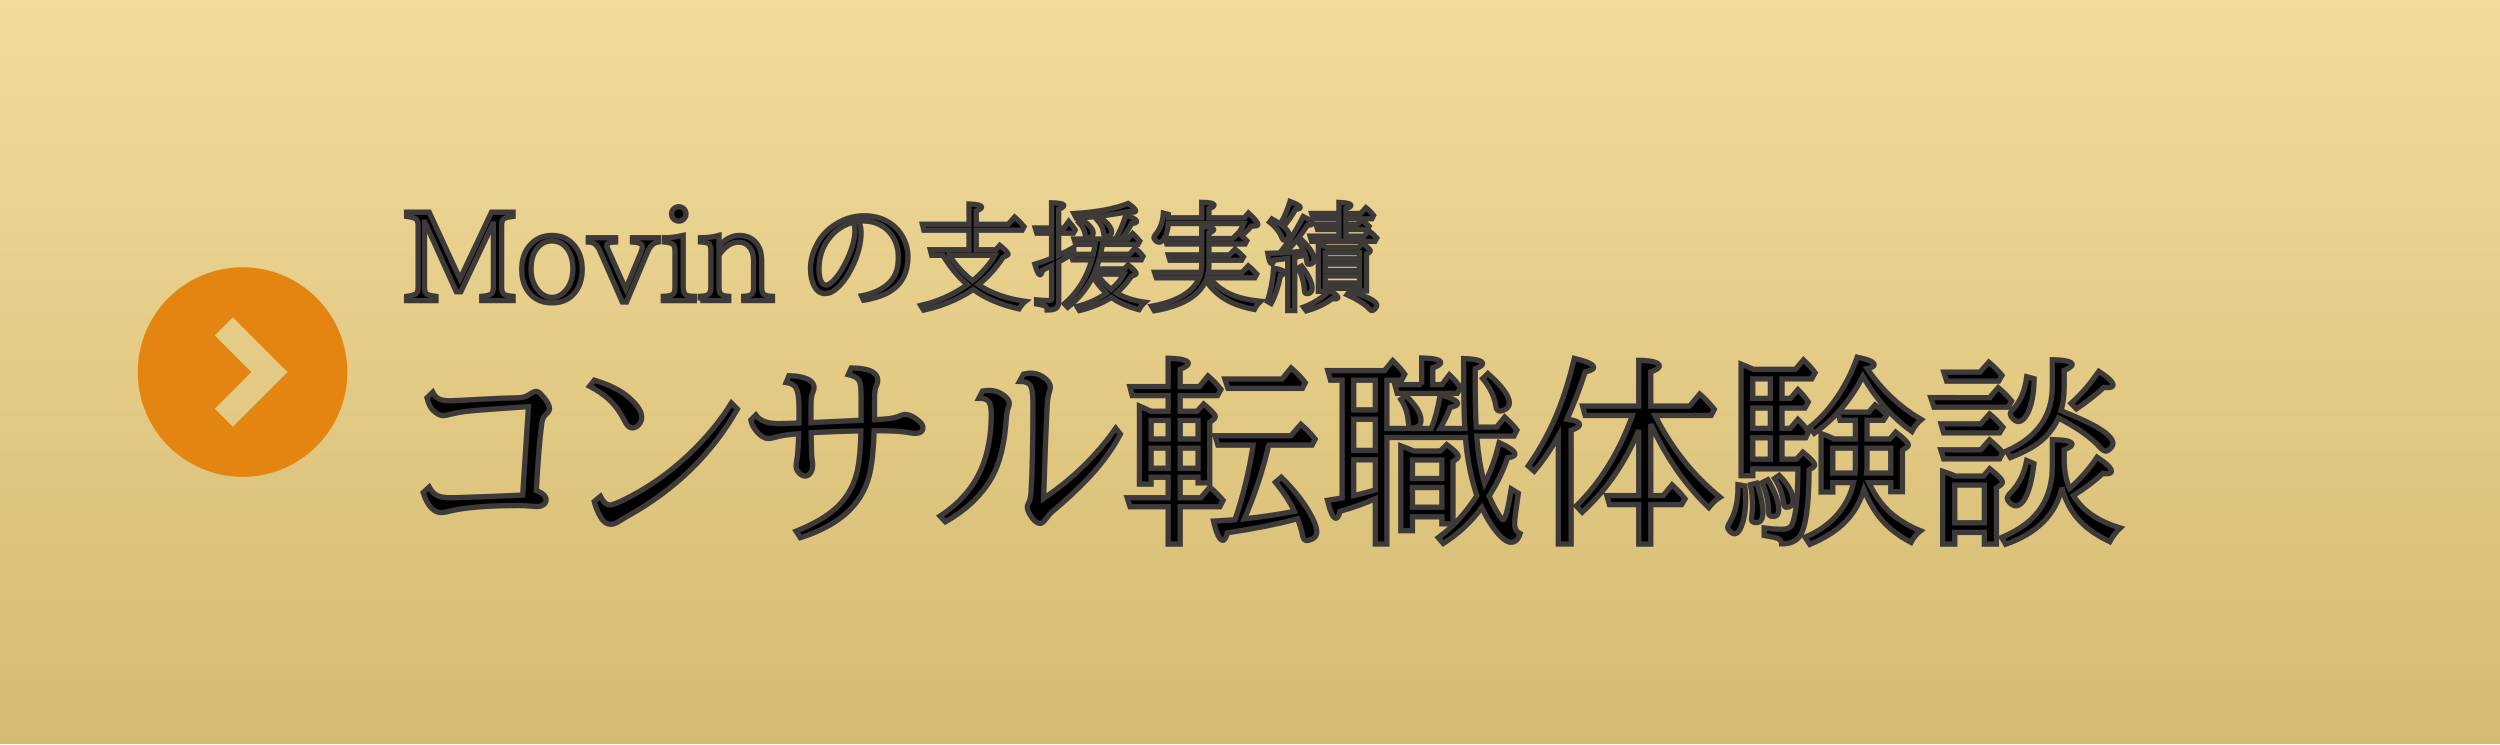 <?xml version="1.0" encoding="utf-8"?>
<!-- Generator: Adobe Illustrator 14.0.0, SVG Export Plug-In  -->
<!DOCTYPE svg PUBLIC "-//W3C//DTD SVG 1.1//EN" "http://www.w3.org/Graphics/SVG/1.1/DTD/svg11.dtd">
<svg version="1.1"
	 xmlns="http://www.w3.org/2000/svg" xmlns:xlink="http://www.w3.org/1999/xlink" xmlns:a="http://ns.adobe.com/AdobeSVGViewerExtensions/3.0/"
	 x="0px" y="0px" width="235px" height="70px" viewBox="0 0 235 70" enable-background="new 0 0 235 70" xml:space="preserve">
<defs>
</defs>
<linearGradient id="SVGID_1_" gradientUnits="userSpaceOnUse" x1="-25.57" y1="-384.93" x2="44.375" y2="-384.93" gradientTransform="matrix(0 1 -1 0 -267.43 25.57)">
	<stop  offset="0" style="stop-color:#F1DC9B"/>
	<stop  offset="1" style="stop-color:#D5BA71"/>
</linearGradient>
<rect fill="url(#SVGID_1_)" width="235" height="69.945"/>
<path stroke="#3E3A39" stroke-width="0.5" d="M38.219,19.946h2.125l2.894,6.273l2.964-6.273h2.028v0.395
	c-0.466,0.058-0.76,0.134-0.881,0.23c-0.132,0.1-0.197,0.31-0.197,0.63v5.798c0,0.317,0.075,0.536,0.225,0.657
	c0.113,0.092,0.398,0.16,0.854,0.202v0.396h-2.947v-0.396c0.474-0.042,0.772-0.12,0.897-0.234c0.132-0.121,0.197-0.329,0.197-0.625
	v-5.958h-0.048l-3.012,6.38h-0.427l-2.941-6.524h-0.043v6.103c0,0.317,0.065,0.527,0.197,0.63c0.125,0.1,0.418,0.177,0.881,0.229
	v0.396h-2.766v-0.396c0.459-0.063,0.751-0.144,0.876-0.24c0.139-0.106,0.208-0.313,0.208-0.619v-5.798
	c0-0.313-0.073-0.523-0.219-0.63c-0.125-0.093-0.413-0.17-0.865-0.23V19.946z"/>
<path stroke="#3E3A39" stroke-width="0.5" d="M51.893,22.13c0.954,0,1.698,0.374,2.232,1.121c0.401,0.563,0.603,1.251,0.603,2.066
	c0,0.829-0.197,1.52-0.593,2.071c-0.52,0.723-1.271,1.084-2.253,1.084c-0.844,0-1.523-0.275-2.039-0.827
	c-0.534-0.573-0.801-1.35-0.801-2.328c0-0.918,0.249-1.668,0.747-2.248C50.323,22.443,51.024,22.13,51.893,22.13z M51.871,22.653
	c-0.483,0-0.898,0.178-1.244,0.534c-0.473,0.48-0.71,1.182-0.71,2.104c0,0.743,0.198,1.375,0.593,1.896
	c0.385,0.509,0.844,0.763,1.378,0.763c0.487,0,0.92-0.222,1.297-0.667c0.445-0.53,0.668-1.196,0.668-1.997
	c0-0.74-0.162-1.349-0.486-1.826C53,22.922,52.501,22.653,51.871,22.653z"/>
<path stroke="#3E3A39" stroke-width="0.5" d="M55.299,22.349h2.568v0.396c-0.556,0.021-0.833,0.119-0.833,0.293
	c0,0.097,0.037,0.229,0.112,0.396l1.671,3.737l1.446-3.486c0.079-0.192,0.118-0.365,0.118-0.518c0-0.235-0.31-0.376-0.93-0.422
	v-0.396h2.451v0.396c-0.271,0.039-0.486,0.146-0.646,0.32c-0.149,0.16-0.288,0.392-0.416,0.694l-1.943,4.629h-0.406l-2.108-4.816
	c-0.125-0.281-0.278-0.491-0.459-0.63c-0.15-0.117-0.358-0.184-0.625-0.197V22.349z"/>
<path stroke="#3E3A39" stroke-width="0.5" d="M62.353,28.254v-0.396c0.491-0.018,0.799-0.092,0.923-0.224
	c0.114-0.117,0.171-0.335,0.171-0.651v-3.466c0-0.291-0.076-0.485-0.229-0.581c-0.146-0.093-0.398-0.157-0.758-0.192v-0.396
	c0.534,0,1.121-0.073,1.762-0.219v4.854c0,0.342,0.067,0.574,0.203,0.699c0.124,0.11,0.405,0.169,0.844,0.176v0.396H62.353z
	 M63.805,19.429c0.124,0,0.245,0.035,0.362,0.106c0.21,0.135,0.315,0.325,0.315,0.571c0,0.178-0.063,0.333-0.187,0.465
	c-0.132,0.142-0.296,0.213-0.491,0.213c-0.114,0-0.221-0.026-0.32-0.08c-0.239-0.132-0.358-0.331-0.358-0.598
	c0-0.206,0.078-0.377,0.235-0.513C63.489,19.483,63.637,19.429,63.805,19.429z"/>
<path stroke="#3E3A39" stroke-width="0.5" d="M65.817,28.254v-0.396c0.409-0.018,0.678-0.087,0.806-0.208
	c0.132-0.121,0.198-0.344,0.198-0.667v-3.466c0-0.316-0.069-0.524-0.208-0.624c-0.104-0.071-0.358-0.121-0.764-0.149v-0.396
	c0.633,0,1.212-0.073,1.735-0.219v1.041c0.234-0.327,0.539-0.589,0.912-0.785c0.331-0.171,0.664-0.256,0.999-0.256
	c0.68,0,1.219,0.245,1.617,0.736c0.324,0.402,0.486,0.96,0.486,1.672v2.445c0,0.342,0.067,0.569,0.203,0.684
	c0.124,0.106,0.395,0.171,0.812,0.191v0.396h-2.707v-0.396c0.37-0.021,0.621-0.091,0.753-0.208c0.117-0.103,0.176-0.325,0.176-0.667
	v-2.478c0-0.53-0.132-0.956-0.395-1.276c-0.253-0.31-0.591-0.464-1.015-0.464c-0.669,0-1.283,0.407-1.842,1.223v2.995
	c0,0.334,0.062,0.557,0.187,0.667c0.124,0.114,0.368,0.184,0.731,0.208v0.396H65.817z"/>
<path stroke="#3E3A39" stroke-width="0.5" d="M80.985,27.806c1.019-0.196,1.823-0.547,2.414-1.052
	c0.483-0.413,0.793-0.913,0.929-1.501c0.075-0.316,0.112-0.68,0.112-1.089c0-0.762-0.201-1.443-0.604-2.045
	c-0.267-0.396-0.616-0.71-1.047-0.945c-0.483-0.267-1.026-0.4-1.628-0.4c-0.153,0-0.296,0.011-0.427,0.032
	c0.139,0.338,0.208,0.694,0.208,1.068c0,1.003-0.272,2.064-0.817,3.182c-0.487,1.008-1.043,1.744-1.666,2.211
	c-0.291,0.221-0.596,0.331-0.912,0.331c-0.441,0-0.785-0.248-1.031-0.742c-0.221-0.441-0.331-0.982-0.331-1.624
	c0-0.758,0.205-1.521,0.614-2.29c0.342-0.645,0.796-1.178,1.361-1.602c0.943-0.705,1.965-1.058,3.065-1.058
	c1.074,0,1.983,0.299,2.728,0.897c0.328,0.26,0.604,0.576,0.828,0.95c0.377,0.619,0.565,1.288,0.565,2.008
	c0,1.409-0.505,2.461-1.516,3.155c-0.638,0.438-1.521,0.747-2.648,0.929L80.985,27.806z M80.244,20.886
	c-0.837,0.21-1.536,0.632-2.099,1.266c-0.772,0.868-1.159,1.911-1.159,3.129c0,0.491,0.063,0.868,0.188,1.132
	c0.124,0.256,0.283,0.384,0.475,0.384c0.229,0,0.523-0.208,0.887-0.624c0.381-0.438,0.747-1.036,1.1-1.794
	c0.484-1.054,0.727-1.958,0.727-2.713C80.361,21.405,80.322,21.146,80.244,20.886z"/>
<path stroke="#3E3A39" stroke-width="0.5" d="M88.643,23.999H87.58l-0.134-0.523h3.642v-1.837h-4.245l-0.139-0.556h4.384v-1.911
	c0.783,0.028,1.175,0.13,1.175,0.305c0,0.106-0.166,0.224-0.497,0.353v1.254h3.006l0.604-0.688c0.31,0.267,0.605,0.569,0.887,0.908
	l-0.177,0.336h-4.319v1.837h1.837l0.374-0.417c0.516,0.417,0.773,0.694,0.773,0.833c0,0.058-0.04,0.104-0.122,0.139l-0.348,0.166
	c-0.641,0.989-1.414,1.846-2.322,2.568c1.218,0.801,2.688,1.322,4.41,1.564c-0.167,0.128-0.363,0.364-0.587,0.71
	c-1.759-0.399-3.193-1.011-4.304-1.837c-0.477,0.335-1.048,0.656-1.714,0.967c-0.943,0.438-1.924,0.765-2.941,0.982l-0.272-0.438
	c1.591-0.363,3.047-1.013,4.367-1.948C90.013,25.971,89.255,25.049,88.643,23.999z M89.229,23.999
	c0.619,0.942,1.351,1.74,2.194,2.392c0.225-0.175,0.47-0.396,0.737-0.662c0.591-0.591,1.05-1.168,1.377-1.729H89.229z"/>
<path stroke="#3E3A39" stroke-width="0.5" d="M102.732,25.984c-0.548,1.118-1.335,2.086-2.36,2.905l-0.31-0.331
	c0.911-0.809,1.605-1.743,2.083-2.804c0.188-0.416,0.351-0.859,0.485-1.329h-1.788l-0.177-0.486
	c-0.331,0.214-0.714,0.443-1.147,0.689v3.748c0,0.359-0.138,0.585-0.411,0.678c-0.189,0.064-0.413,0.097-0.673,0.097
	c-0.007-0.211-0.097-0.35-0.268-0.417c-0.11-0.039-0.352-0.095-0.726-0.165v-0.38c0.409,0.043,0.792,0.064,1.147,0.064
	c0.132,0,0.212-0.034,0.24-0.102c0.015-0.032,0.021-0.078,0.021-0.139v-3.027c-0.253,0.128-0.537,0.266-0.854,0.411
	c-0.064,0.292-0.141,0.438-0.23,0.438c-0.135,0-0.299-0.331-0.491-0.993c0.521-0.156,1.045-0.343,1.575-0.561v-2.359h-1.388
	l-0.145-0.491h1.532V19.06c0.77,0.019,1.153,0.105,1.153,0.262c0,0.097-0.162,0.212-0.485,0.348v1.762h0.502l0.448-0.625
	c0.225,0.257,0.425,0.523,0.604,0.801l-0.177,0.315h-1.377v2.071c0.505-0.234,0.979-0.48,1.42-0.736v0.502
	c-0.071,0.05-0.143,0.098-0.214,0.144h2.04c0.082-0.37,0.141-0.68,0.176-0.929h-1.815l-0.154-0.513h3.908
	c0.392-0.69,0.712-1.445,0.961-2.264c0.669,0.264,1.004,0.47,1.004,0.619c0,0.096-0.16,0.162-0.48,0.197
	c-0.221,0.435-0.527,0.917-0.919,1.447h0.588l0.438-0.518c0.199,0.178,0.422,0.416,0.668,0.715l-0.171,0.315h-3.337
	c-0.047,0.288-0.107,0.598-0.182,0.929h2.728l0.513-0.565c0.317,0.245,0.569,0.496,0.759,0.752l-0.166,0.337h-3.967
	c-0.085,0.296-0.167,0.548-0.246,0.758l-0.037,0.097h2.664l0.348-0.385c0.502,0.396,0.753,0.666,0.753,0.812
	c0,0.061-0.043,0.106-0.129,0.139l-0.314,0.123c-0.409,0.608-0.874,1.134-1.394,1.575c0.733,0.431,1.619,0.719,2.659,0.865
	c-0.218,0.185-0.402,0.418-0.556,0.699c-1.05-0.274-1.913-0.659-2.59-1.153c-0.825,0.53-1.825,0.943-3,1.238l-0.229-0.384
	c1.046-0.271,1.965-0.686,2.755-1.244C103.496,27.103,103.074,26.575,102.732,25.984z M100.949,20.074
	c2.153-0.132,3.852-0.448,5.094-0.95c0.47,0.316,0.704,0.55,0.704,0.699c0,0.075-0.067,0.112-0.202,0.112
	c-0.093,0-0.219-0.02-0.379-0.059c-1.56,0.316-3.226,0.524-4.998,0.624L100.949,20.074z M101.627,20.608
	c0.755,0.484,1.132,0.915,1.132,1.292c0,0.156-0.08,0.277-0.24,0.363c-0.113,0.057-0.217,0.085-0.31,0.085
	c-0.11,0-0.176-0.087-0.197-0.262c-0.057-0.441-0.266-0.842-0.625-1.201L101.627,20.608z M104.446,27.196l0.054-0.048
	c0.487-0.42,0.868-0.879,1.143-1.377h-2.531C103.457,26.287,103.901,26.763,104.446,27.196z M103.421,20.427
	c0.716,0.541,1.073,1,1.073,1.377c0,0.175-0.091,0.302-0.272,0.38c-0.1,0.042-0.187,0.063-0.261,0.063
	c-0.118,0-0.189-0.103-0.214-0.31c-0.058-0.474-0.26-0.896-0.608-1.271L103.421,20.427z"/>
<path stroke="#3E3A39" stroke-width="0.5" d="M113.357,26.358c-0.63,1.463-2.246,2.413-4.848,2.852l-0.251-0.428
	c2.406-0.438,3.899-1.327,4.479-2.669h-4.042l-0.166-0.513h4.362c0.047-0.21,0.069-0.422,0.069-0.636v-0.496h-2.984l-0.154-0.513
	h3.139v-1.02h-3.283l-0.139-0.513h3.422v-1.116c0.748,0.021,1.122,0.115,1.122,0.283c0,0.096-0.148,0.199-0.443,0.31v0.523h2.237
	l0.528-0.534c0.273,0.221,0.539,0.468,0.795,0.742l-0.16,0.305h-3.4v1.02h1.933l0.523-0.539c0.327,0.263,0.591,0.505,0.79,0.726
	l-0.177,0.326h-3.069v0.496c0,0.188-0.019,0.4-0.054,0.636h3.177l0.582-0.614c0.231,0.186,0.497,0.445,0.796,0.779l-0.192,0.348
	h-4.245c0.627,0.801,1.443,1.379,2.451,1.734c0.623,0.222,1.402,0.38,2.339,0.476c-0.25,0.231-0.443,0.486-0.582,0.764
	c-1.2-0.221-2.183-0.586-2.947-1.095C114.306,27.555,113.771,27.01,113.357,26.358z M109.823,21.014
	c-0.043,0.527-0.146,0.954-0.311,1.281c-0.163,0.313-0.349,0.471-0.555,0.471c-0.121,0-0.238-0.06-0.353-0.177
	c-0.085-0.093-0.128-0.18-0.128-0.262c0-0.071,0.043-0.158,0.128-0.262c0.445-0.522,0.697-1.201,0.758-2.034l0.46,0.123l0.005,0.182
	l0.006,0.134h3.128v-1.452c0.772,0.007,1.159,0.098,1.159,0.271c0,0.1-0.16,0.212-0.48,0.337v0.844h3.331l0.385-0.449
	c0.584,0.538,0.876,0.894,0.876,1.068c0,0.078-0.056,0.123-0.166,0.134l-0.438,0.042c-0.175,0.214-0.4,0.439-0.679,0.679
	l-0.368-0.262c0.146-0.238,0.262-0.461,0.348-0.668H109.823z"/>
<path stroke="#3E3A39" stroke-width="0.5" d="M119.124,28.318c0.306-0.848,0.507-1.885,0.603-3.113
	c0.673,0.121,1.01,0.264,1.01,0.428c0,0.096-0.123,0.18-0.369,0.251c-0.206,1.067-0.5,1.948-0.881,2.643L119.124,28.318z
	 M120.293,23.779c0.822-0.982,1.559-2.123,2.21-3.422c0.566,0.271,0.85,0.485,0.85,0.646c0,0.104-0.116,0.155-0.348,0.155
	c-0.028,0-0.059,0-0.091,0c-0.594,0.894-1.249,1.719-1.965,2.478l-0.111,0.117c0.654-0.039,1.228-0.094,1.719-0.165
	c-0.117-0.253-0.267-0.502-0.448-0.748l0.283-0.262c0.754,0.733,1.132,1.333,1.132,1.8c0,0.188-0.073,0.322-0.22,0.4
	c-0.089,0.046-0.176,0.069-0.261,0.069c-0.079,0-0.136-0.034-0.171-0.102c-0.015-0.032-0.03-0.117-0.049-0.256
	c-0.014-0.132-0.051-0.301-0.111-0.508l-0.118,0.026c-0.303,0.064-0.6,0.121-0.892,0.171v5.014h-0.656v-4.906
	c-0.398,0.063-0.822,0.117-1.271,0.16c-0.079,0.224-0.155,0.336-0.23,0.336c-0.146,0-0.271-0.322-0.379-0.966
	C119.654,23.807,120.029,23.794,120.293,23.779z M120.352,21.063c0.385-0.666,0.688-1.374,0.913-2.125
	c0.634,0.228,0.95,0.418,0.95,0.571c0,0.096-0.144,0.152-0.433,0.17c-0.366,0.638-0.742,1.177-1.126,1.618
	c0.349,0.303,0.522,0.571,0.522,0.807c0,0.146-0.069,0.271-0.208,0.373c-0.093,0.071-0.173,0.107-0.24,0.107
	c-0.089,0-0.165-0.078-0.229-0.235c-0.224-0.555-0.61-1.046-1.158-1.474l0.219-0.288C119.893,20.769,120.156,20.927,120.352,21.063z
	 M122.349,25.008c0.658,0.865,0.987,1.554,0.987,2.066c0,0.353-0.169,0.528-0.507,0.528c-0.128,0-0.197-0.093-0.208-0.277
	c-0.036-0.72-0.231-1.426-0.588-2.12L122.349,25.008z M122.535,28.868c0.933-0.342,1.75-0.863,2.451-1.564
	c0.513,0.303,0.769,0.523,0.769,0.662c0,0.082-0.087,0.123-0.262,0.123c-0.061,0-0.146-0.008-0.256-0.021
	c-0.681,0.498-1.49,0.884-2.43,1.158L122.535,28.868z M126.519,20.565v0.539h1.073l0.433-0.427c0.174,0.124,0.396,0.322,0.667,0.593
	l-0.171,0.304h-2.002v0.62h1.682l0.502-0.491c0.242,0.185,0.48,0.407,0.716,0.667l-0.177,0.315h-5.947l-0.145-0.491h2.712v-0.62
	h-2.013l-0.128-0.47h2.141v-0.539h-2.418l-0.149-0.502h2.567v-1.041c0.748,0.032,1.121,0.13,1.121,0.294
	c0,0.093-0.154,0.192-0.464,0.299v0.448h1.388l0.491-0.545c0.268,0.214,0.508,0.458,0.721,0.731l-0.171,0.315H126.519z
	 M124.58,27.106v0.282h-0.656v-4.426c0.252,0.074,0.52,0.169,0.801,0.283h2.995l0.357-0.353c0.484,0.338,0.727,0.567,0.727,0.688
	c0,0.05-0.034,0.098-0.102,0.145l-0.251,0.165v3.455h-0.656v-0.24H124.58z M124.58,24.319h3.215v-0.561h-3.215V24.319z
	 M124.58,24.831v0.593h3.215v-0.593H124.58z M124.58,25.937v0.657h3.215v-0.657H124.58z M126.876,27.378
	c1.69,0.495,2.536,0.937,2.536,1.324c0,0.093-0.048,0.192-0.145,0.299c-0.11,0.125-0.211,0.188-0.304,0.188
	c-0.071,0-0.147-0.045-0.229-0.134c-0.42-0.456-1.123-0.907-2.109-1.356L126.876,27.378z"/>
<path stroke="#3E3A39" stroke-width="0.5" d="M40.68,36.869c0.147,0.295,0.337,0.504,0.57,0.627
	c0.239,0.116,0.596,0.175,1.068,0.175c0.307,0,1.301-0.05,2.983-0.147c1.411-0.08,2.528-0.123,3.352-0.129
	c0.423-0.006,0.782-0.107,1.077-0.304c0.294-0.196,0.506-0.295,0.635-0.295c0.166,0,0.316,0.073,0.451,0.221
	c0.559,0.59,0.838,1.056,0.838,1.399c0,0.16-0.107,0.335-0.322,0.525c-0.215,0.196-0.347,0.46-0.396,0.792
	c-0.19,1.387-0.365,3.517-0.525,6.39c0.614,0.215,0.921,0.506,0.921,0.875c0,0.202-0.101,0.365-0.304,0.487
	c-0.153,0.086-0.347,0.129-0.58,0.129c-0.123,0-0.381-0.019-0.773-0.055c-0.258-0.024-0.546-0.037-0.865-0.037
	c-3.032,0-5.248,0.185-6.647,0.553c-0.276,0.073-0.491,0.11-0.645,0.11c-0.762,0-1.342-0.629-1.74-1.888l0.562-0.516
	c0.227,0.43,0.519,0.712,0.875,0.847c0.264,0.104,0.641,0.157,1.132,0.157c0.399,0,1.059-0.019,1.979-0.056
	c0.65-0.024,1.259-0.046,1.823-0.064c1.179-0.043,2.173-0.086,2.983-0.129l0.543-8.314l-0.377,0.028l-2.542,0.175
	c-1.719,0.123-2.747,0.209-3.084,0.258c-0.405,0.055-0.808,0.132-1.206,0.23c-0.399,0.104-0.66,0.156-0.783,0.156
	c-0.307,0-0.635-0.169-0.984-0.507c-0.246-0.239-0.434-0.629-0.563-1.169L40.68,36.869z"/>
<path stroke="#3E3A39" stroke-width="0.5" d="M55.872,35.737c1.424,0.43,2.517,0.981,3.277,1.657c0.779,0.693,1.17,1.292,1.17,1.795
	c0,0.289-0.09,0.531-0.268,0.728c-0.172,0.203-0.374,0.304-0.607,0.304c-0.252,0-0.464-0.162-0.636-0.487
	c-0.448-0.891-0.942-1.593-1.482-2.108c-0.509-0.485-1.145-0.927-1.905-1.326L55.872,35.737z M56.442,46.657
	c0.271,0.54,0.571,0.81,0.902,0.81c0.203,0,0.654-0.171,1.354-0.516c2.216-1.092,4.245-2.513,6.086-4.263
	c1.614-1.534,2.938-3.137,3.969-4.806l0.562,0.57c-2.4,4.229-5.862,7.597-10.386,10.101c-0.196,0.11-0.448,0.264-0.755,0.46
	c-0.282,0.179-0.537,0.268-0.765,0.268c-0.368,0-0.685-0.221-0.948-0.663s-0.467-0.933-0.607-1.474L56.442,46.657z"/>
<path stroke="#3E3A39" stroke-width="0.5" d="M80.943,39.512v-2.283v-0.119c-0.006-0.614-0.055-1.028-0.147-1.243
	c-0.146-0.319-0.5-0.537-1.059-0.654l0.286-0.626c1.657,0.019,2.485,0.411,2.485,1.179c0,0.153-0.037,0.307-0.11,0.46
	c-0.129,0.258-0.193,0.654-0.193,1.188v2.034c1.104-0.03,1.848-0.132,2.229-0.304c0.282-0.122,0.497-0.184,0.645-0.184
	c0.393,0,0.844,0.221,1.354,0.662c0.215,0.19,0.322,0.387,0.322,0.59c0,0.35-0.258,0.524-0.773,0.524c-0.129,0-0.362-0.03-0.7-0.092
	c-0.503-0.098-1.442-0.15-2.817-0.156h-0.295c-0.055,1.854-0.218,3.293-0.487,4.318c-0.719,2.7-2.87,4.612-6.455,5.736l-0.396-0.608
	c1.626-0.645,2.888-1.381,3.784-2.21c1.043-0.963,1.709-2.163,1.998-3.6c0.178-0.878,0.282-2.084,0.313-3.618
	c-1.147,0.012-2.706,0.067-4.677,0.165c0,0.258,0.003,0.485,0.009,0.682c0.019,0.73,0.028,1.145,0.028,1.243v0.064
	c0,0.178,0.024,0.405,0.073,0.682c0.019,0.122,0.027,0.251,0.027,0.387c0,0.355-0.092,0.629-0.276,0.819
	c-0.122,0.135-0.264,0.202-0.423,0.202c-0.215,0-0.418-0.107-0.608-0.322c-0.165-0.184-0.248-0.39-0.248-0.617
	c0-0.153,0.021-0.34,0.064-0.562c0.086-0.405,0.147-1.23,0.184-2.477c-0.908,0.067-1.58,0.163-2.016,0.285
	c-0.399,0.11-0.666,0.166-0.802,0.166c-0.393,0-0.779-0.23-1.16-0.69c-0.288-0.344-0.463-0.693-0.524-1.05l0.47-0.47
	c0.38,0.54,1.093,0.811,2.136,0.811c0.252,0,0.822-0.016,1.713-0.046l0.202-0.01c0-0.116,0.003-0.497,0.01-1.142
	c0.012-1.153-0.099-1.896-0.332-2.228c-0.159-0.233-0.454-0.381-0.884-0.442l0.268-0.636c0.73,0.007,1.316,0.114,1.758,0.322
	c0.399,0.19,0.599,0.461,0.599,0.811c0,0.129-0.043,0.285-0.129,0.47c-0.104,0.209-0.156,0.58-0.156,1.114v1.694l0.331-0.019
	l1.336-0.064l1.371-0.064l1.335-0.064L80.943,39.512z"/>
<path stroke="#3E3A39" stroke-width="0.5" d="M92.36,36.759c0.239-0.043,0.433-0.064,0.58-0.064c0.571,0,1.074,0.182,1.511,0.544
	c0.282,0.239,0.423,0.466,0.423,0.681c0,0.136-0.036,0.286-0.11,0.451c-0.08,0.196-0.142,0.577-0.184,1.142
	c-0.154,2.216-0.59,3.981-1.308,5.295c-0.927,1.688-2.395,3.103-4.401,4.244l-0.507-0.534c1.829-1.203,3.125-2.694,3.886-4.475
	c0.62-1.442,0.93-3.143,0.93-5.101c0-0.62-0.095-1.031-0.285-1.234c-0.153-0.172-0.398-0.258-0.736-0.258c-0.043,0-0.096,0-0.156,0
	L92.36,36.759z M96.209,35.166c0.289-0.062,0.498-0.092,0.627-0.092c0.589,0,1.092,0.196,1.51,0.589
	c0.258,0.239,0.387,0.491,0.387,0.755c0,0.111-0.043,0.292-0.129,0.544c-0.08,0.227-0.139,0.647-0.175,1.261
	c-0.093,1.701-0.203,4.58-0.332,8.637c2.738-1.854,5-4.054,6.786-6.602l0.433,0.553c-0.761,1.437-1.774,2.82-3.038,4.152
	c-0.964,1.019-2.087,2.065-3.37,3.14c-0.16,0.135-0.332,0.328-0.516,0.58c-0.246,0.344-0.448,0.516-0.607,0.516
	c-0.338,0-0.682-0.313-1.031-0.939c-0.123-0.227-0.185-0.42-0.185-0.58c0-0.129,0.04-0.267,0.12-0.414
	c0.129-0.252,0.205-0.586,0.229-1.004c0.117-1.921,0.176-4.714,0.176-8.378c0-0.872-0.087-1.431-0.258-1.676
	c-0.173-0.24-0.507-0.359-1.004-0.359L96.209,35.166z"/>
<path stroke="#3E3A39" stroke-width="0.5" d="M110.941,38.656h1.583l0.617-0.682c0.73,0.607,1.096,1,1.096,1.179
	c0,0.092-0.049,0.178-0.147,0.258l-0.377,0.304v5.672h-1.096v-0.525h-1.676v1.925h1.942l0.848-1.004
	c0.466,0.411,0.88,0.829,1.242,1.252l-0.304,0.599h-3.729v3.508h-1.133v-3.508h-3.582l-0.267-0.847h3.849v-1.925h-1.602v0.645
	h-1.096v-7.338l0.239,0.102c0.258,0.11,0.543,0.239,0.856,0.387h1.602v-1.474h-3.379l-0.221-0.847h3.6v-2.661
	c1.265,0.036,1.896,0.196,1.896,0.479c0,0.166-0.255,0.354-0.764,0.562v1.621h1.805l0.81-1.004c0.399,0.338,0.752,0.699,1.06,1.086
	l0.156,0.185l-0.322,0.58h-3.508V38.656z M108.207,39.521v1.74h1.602v-1.74H108.207z M109.809,44.015v-1.888h-1.602v1.888H109.809z
	 M110.941,39.521v1.74h1.676v-1.74H110.941z M112.617,42.127h-1.676v1.888h1.676V42.127z M116.972,48.766
	c1.528-0.16,3.097-0.393,4.705-0.7c-0.417-0.884-1.013-1.795-1.786-2.734l0.553-0.47c1.295,1.265,2.262,2.526,2.9,3.784
	c0.288,0.571,0.433,1.02,0.433,1.345c0,0.319-0.153,0.549-0.461,0.69c-0.178,0.086-0.34,0.129-0.487,0.129
	c-0.19,0-0.313-0.135-0.368-0.405c-0.129-0.607-0.292-1.157-0.488-1.648c-1.713,0.479-3.913,0.921-6.602,1.326
	c-0.123,0.473-0.265,0.709-0.424,0.709c-0.301,0-0.593-0.602-0.875-1.805c0.608-0.03,1.28-0.073,2.017-0.129
	c0.768-2.253,1.335-4.591,1.703-7.016h-3.305l-0.268-0.884h7.127l0.939-1.078c0.54,0.479,0.987,0.946,1.344,1.4l-0.304,0.562h-4.061
	c-0.019,0.049-0.034,0.104-0.046,0.165C118.679,44.303,117.93,46.556,116.972,48.766z M120.517,35.627l0.848-1.041
	c0.521,0.448,0.967,0.908,1.335,1.381l-0.276,0.544h-6.998l-0.285-0.884H120.517z"/>
<path stroke="#3E3A39" stroke-width="0.5" d="M139.981,46.629c0.294,0.7,0.61,1.308,0.948,1.823
	c0.172,0.265,0.291,0.396,0.358,0.396c0.209,0,0.467-0.964,0.773-2.892l0.663,0.414c-0.233,1.517-0.35,2.468-0.35,2.854
	c0,0.454,0.172,0.768,0.516,0.939c-0.166,0.54-0.448,0.811-0.848,0.811c-0.374,0-0.834-0.332-1.381-0.995
	c-0.491-0.595-0.948-1.35-1.372-2.265c-1.031,1.381-2.237,2.505-3.618,3.37l-0.47-0.543c1.345-0.977,2.554-2.293,3.628-3.95
	c-0.564-1.67-0.924-3.493-1.077-5.47h-7.385v10.018h-1.086v-4.254c-1.007,0.442-2.112,0.835-3.314,1.179
	c-0.117,0.437-0.249,0.654-0.396,0.654c-0.252,0-0.516-0.562-0.792-1.686c0.54-0.079,1.001-0.153,1.382-0.221V35.737h-1.096
	l-0.249-0.902h5.331l0.773-0.939c0.467,0.448,0.844,0.875,1.133,1.28l-0.304,0.562h-1.382v4.539h4.171
	c0.338-0.792,0.62-1.854,0.848-3.186c1.086,0.325,1.63,0.604,1.63,0.838c0,0.147-0.233,0.27-0.7,0.368
	c-0.264,0.706-0.577,1.365-0.939,1.979h2.32l-0.009-0.102c-0.067-1.215-0.104-3.373-0.11-6.473c1.19,0.049,1.786,0.209,1.786,0.479
	c0,0.154-0.23,0.316-0.69,0.488c-0.007,2.578,0.021,4.404,0.083,5.479h1.934l0.755-0.948c0.484,0.448,0.868,0.856,1.15,1.225
	l-0.285,0.57h-3.499l0.019,0.212c0.129,1.603,0.368,3.018,0.718,4.245c0.583-1.16,1.044-2.443,1.382-3.849
	c0.981,0.46,1.473,0.819,1.473,1.077c0,0.172-0.233,0.291-0.699,0.358C141.335,44.181,140.761,45.377,139.981,46.629z
	 M129.282,35.737h-2.035v2.79h2.035V35.737z M129.282,39.411h-2.035v2.928h2.035V39.411z M129.282,43.223h-2.035v3.37
	c0.743-0.172,1.421-0.354,2.035-0.543V43.223z M133.637,36.151v-2.505c1.191,0.031,1.786,0.179,1.786,0.442
	c0,0.153-0.248,0.319-0.745,0.497v1.565h0.865l0.7-0.921c0.061,0.056,0.107,0.099,0.138,0.129c0.387,0.387,0.688,0.746,0.902,1.077
	l-0.304,0.544h-5.635l-0.23-0.829H133.637z M132.146,37.191c0.951,0.896,1.427,1.67,1.427,2.32c0,0.308-0.119,0.516-0.358,0.626
	c-0.179,0.074-0.338,0.111-0.479,0.111c-0.141,0-0.236-0.062-0.285-0.185c-0.024-0.062-0.049-0.205-0.073-0.433
	c-0.068-0.804-0.301-1.498-0.7-2.081L132.146,37.191z M132.882,42.394h2.505l0.607-0.607c0.718,0.534,1.077,0.902,1.077,1.105
	c0,0.086-0.046,0.165-0.138,0.239l-0.351,0.276v5.828h-1.049v-0.654h-2.763v1.299h-1.096v-7.974
	C132.148,42.078,132.551,42.24,132.882,42.394z M132.771,43.241v1.74h2.763v-1.74H132.771z M135.534,47.679v-1.851h-2.763v1.851
	H135.534z M139.861,35.111c1.345,1.196,2.017,2.114,2.017,2.753c0,0.294-0.157,0.516-0.47,0.663c-0.153,0.073-0.289,0.11-0.405,0.11
	c-0.221,0-0.35-0.145-0.387-0.433c-0.123-0.891-0.537-1.765-1.243-2.625L139.861,35.111z"/>
<path stroke="#3E3A39" stroke-width="0.5" d="M147.301,39.401c0.779,0.11,1.169,0.285,1.169,0.525c0,0.165-0.261,0.34-0.782,0.524
	v10.689h-1.206V41.004c-0.7,1.239-1.455,2.339-2.266,3.296l-0.562-0.497c1.179-1.676,2.143-3.472,2.892-5.387
	c0.552-1.411,1.034-2.989,1.445-4.732c1.209,0.295,1.813,0.577,1.813,0.848c0,0.165-0.267,0.31-0.801,0.433
	C148.501,36.535,147.933,38.015,147.301,39.401z M155.173,39.862v6.721h1.169l0.829-1.003c0.056,0.055,0.159,0.153,0.313,0.294
	c0.288,0.271,0.592,0.608,0.911,1.013l-0.322,0.544h-2.9v3.71h-1.133v-3.71h-2.753l-0.248-0.848h3.001v-6.15
	c-1.265,3.069-3.035,5.642-5.313,7.716l-0.553-0.589c2.253-2.21,3.999-5.012,5.239-8.406l0.037-0.102h-4.447l-0.239-0.884h5.275
	v-4.3c1.289,0.03,1.934,0.209,1.934,0.534c0,0.184-0.267,0.371-0.801,0.562v3.204h3.655l0.948-1.133
	c0.436,0.375,0.894,0.854,1.372,1.437l-0.295,0.58h-5.285l0.074,0.138c1.553,3.026,3.566,5.54,6.04,7.541
	c-0.356,0.228-0.709,0.556-1.059,0.985C158.407,45.586,156.591,42.968,155.173,39.862z"/>
<path stroke="#3E3A39" stroke-width="0.5" d="M163.376,45.562l0.645,0.11c0.05,0.473,0.074,0.875,0.074,1.206
	c0,1.099-0.145,1.989-0.433,2.67c-0.172,0.418-0.381,0.626-0.626,0.626c-0.123,0-0.258-0.07-0.405-0.211
	c-0.153-0.147-0.23-0.28-0.23-0.396c0-0.079,0.037-0.181,0.11-0.304c0.418-0.706,0.679-1.461,0.783-2.265
	C163.349,46.611,163.376,46.132,163.376,45.562z M164.813,34.715h3.959l0.756-0.884c0.473,0.448,0.838,0.851,1.096,1.206
	l-0.322,0.58h-2.79v1.832h0.792l0.699-0.828c0.399,0.393,0.725,0.782,0.977,1.169l-0.322,0.571h-2.146v1.905h0.773l0.718-0.847
	c0.368,0.35,0.7,0.746,0.994,1.188l-0.258,0.544h-2.228v2.016h1.354l0.607-0.662c0.736,0.589,1.104,0.984,1.104,1.188
	c0,0.092-0.055,0.175-0.165,0.248l-0.359,0.24c-0.013,3.474-0.325,5.576-0.939,6.307c-0.362,0.43-0.908,0.642-1.639,0.636
	c-0.006-0.252-0.135-0.424-0.387-0.516c-0.202-0.08-0.62-0.172-1.252-0.276v-0.7c0.589,0.08,1.15,0.12,1.685,0.12
	c0.485,0,0.795-0.147,0.93-0.442c0.362-0.798,0.547-2.544,0.553-5.239h-4.244v0.645h-1.096V34.227
	c0.092,0.037,0.162,0.064,0.212,0.083c0.258,0.099,0.521,0.212,0.791,0.341L164.813,34.715z M165.135,45.414
	c0.387,1.142,0.58,2.047,0.58,2.716c0,0.663-0.205,0.995-0.616,0.995c-0.308,0-0.461-0.104-0.461-0.313
	c0-0.062,0.006-0.138,0.019-0.23c0.056-0.361,0.083-0.73,0.083-1.104c0-0.571-0.064-1.209-0.193-1.915L165.135,45.414z
	 M164.758,35.617v1.832h1.657v-1.832H164.758z M164.758,38.361v1.905h1.657v-1.905H164.758z M164.758,41.151v2.016h1.657v-2.016
	H164.758z M166.176,45.092c0.681,1.123,1.021,2.053,1.021,2.79c0,0.441-0.169,0.663-0.506,0.663c-0.215,0-0.351-0.056-0.405-0.166
	c-0.024-0.049-0.037-0.145-0.037-0.285c-0.013-0.896-0.215-1.805-0.607-2.726L166.176,45.092z M167.243,44.678
	c0.872,0.896,1.308,1.685,1.308,2.366c0,0.423-0.212,0.635-0.635,0.635c-0.154,0-0.246-0.147-0.276-0.441
	c-0.086-0.798-0.362-1.553-0.829-2.266L167.243,44.678z M175.503,39.512v1.75h2.136l0.562-0.645c0.786,0.62,1.179,1.021,1.179,1.206
	c0,0.086-0.059,0.169-0.175,0.248l-0.378,0.249v3.895h-1.096v-0.847h-2.063c0.356,0.736,0.737,1.362,1.142,1.878
	c0.866,1.111,2.103,1.995,3.711,2.652c-0.362,0.282-0.657,0.645-0.884,1.086c-1.166-0.607-2.108-1.338-2.827-2.191
	c-0.626-0.755-1.16-1.673-1.602-2.753c-0.448,1.491-1.273,2.713-2.477,3.665c-0.676,0.533-1.544,1.024-2.606,1.473l-0.451-0.682
	c1.32-0.54,2.382-1.307,3.187-2.302c0.681-0.847,1.139-1.789,1.371-2.826h-1.951v0.884h-1.096v-5.497
	c0.325,0.104,0.736,0.273,1.233,0.507h1.989v-1.75h-1.446l-0.184-0.745c-0.688,0.736-1.434,1.394-2.237,1.97l-0.451-0.57
	c0.834-0.645,1.607-1.455,2.32-2.431c0.908-1.253,1.633-2.64,2.173-4.162c1.056,0.215,1.583,0.451,1.583,0.709
	c0,0.153-0.218,0.276-0.653,0.368c1.369,2.014,3.063,3.609,5.082,4.788c-0.355,0.288-0.65,0.663-0.884,1.123
	c-1.841-1.332-3.376-3.06-4.604-5.184c-0.632,1.252-1.402,2.372-2.311,3.36h2.863l0.599-0.681c0.393,0.282,0.758,0.604,1.096,0.967
	l-0.304,0.487H175.503z M174.379,44.466c0.019-0.233,0.028-0.473,0.028-0.719v-1.62h-2.127v2.339H174.379z M175.475,44.466h2.256
	v-2.339h-2.228v1.639C175.503,44.018,175.493,44.251,175.475,44.466z"/>
<path stroke="#3E3A39" stroke-width="0.5" d="M187.021,37.376l0.811-0.939c0.46,0.375,0.881,0.795,1.262,1.262l-0.313,0.58H181.8
	l-0.304-0.902H187.021z M186.192,42.283l0.828-0.938c0.424,0.35,0.844,0.752,1.262,1.206l-0.322,0.58h-5.258l-0.267-0.848H186.192z
	 M186.192,39.844l0.828-0.939c0.442,0.356,0.862,0.776,1.262,1.262l-0.322,0.524h-5.258l-0.248-0.847H186.192z M183.743,50.045
	v1.096h-1.133V44.3c0.398,0.129,0.801,0.279,1.206,0.451h2.624l0.599-0.699c0.792,0.638,1.188,1.059,1.188,1.261
	c0,0.104-0.062,0.2-0.184,0.286l-0.378,0.267v5.275h-1.133v-1.096H183.743z M186.118,34.982l0.829-0.939
	c0.484,0.405,0.898,0.819,1.243,1.243l-0.322,0.543h-4.88l-0.268-0.847H186.118z M183.743,49.143h2.789v-3.544h-2.789V49.143z
	 M194.893,46.583c0.872,1.412,2.339,2.428,4.401,3.048c-0.368,0.338-0.693,0.768-0.976,1.289c-1.345-0.645-2.373-1.396-3.085-2.256
	c-0.681-0.822-1.15-1.765-1.408-2.826c-0.565,2.517-2.33,4.29-5.295,5.321l-0.377-0.635c1.326-0.565,2.345-1.228,3.057-1.989
	c1.142-1.233,1.713-2.812,1.713-4.732v-2.486c1.228,0.031,1.841,0.175,1.841,0.433c0,0.166-0.242,0.345-0.727,0.534v1.133
	c0.024,0.964,0.193,1.799,0.506,2.505c0.977-0.859,1.839-1.842,2.588-2.947c0.896,0.596,1.344,1.031,1.344,1.308
	c0,0.166-0.156,0.249-0.47,0.249c-0.086,0-0.202-0.01-0.35-0.027C196.869,45.245,195.948,45.938,194.893,46.583z M193.732,38.609
	l0.157,0.064c3.148,1.234,4.723,2.237,4.723,3.011c0,0.197-0.11,0.384-0.331,0.563c-0.123,0.104-0.236,0.156-0.341,0.156
	c-0.153,0-0.328-0.11-0.524-0.332c-0.841-0.933-2.148-1.859-3.923-2.78c-0.405,0.891-0.979,1.633-1.722,2.229
	c-0.675,0.54-1.605,1.037-2.79,1.491l-0.377-0.617c2.879-1.258,4.318-3.296,4.318-6.113v-2.468c1.239,0.031,1.859,0.182,1.859,0.451
	c0,0.153-0.248,0.338-0.745,0.553v1.482C194.037,37.158,193.936,37.929,193.732,38.609z M190.511,43.296l0.681,0.286
	c-0.165,1.442-0.436,2.514-0.81,3.213c-0.271,0.497-0.568,0.746-0.894,0.746c-0.172,0-0.344-0.077-0.516-0.23
	c-0.19-0.178-0.285-0.337-0.285-0.479c0-0.129,0.104-0.301,0.313-0.516C189.768,45.543,190.271,44.536,190.511,43.296z
	 M190.511,35.415l0.699,0.184c-0.024,1.449-0.239,2.551-0.645,3.306c-0.258,0.479-0.54,0.718-0.847,0.718
	c-0.179,0-0.354-0.095-0.525-0.285c-0.147-0.165-0.221-0.31-0.221-0.433c0-0.11,0.073-0.242,0.221-0.396
	C189.918,37.747,190.356,36.716,190.511,35.415z M194.682,37.919c0.914-0.816,1.786-1.819,2.614-3.011
	c0.884,0.577,1.326,1.001,1.326,1.271c0,0.172-0.169,0.258-0.507,0.258c-0.079,0-0.196-0.009-0.35-0.027
	c-0.682,0.645-1.541,1.319-2.578,2.025L194.682,37.919z"/>
<path fill="#E48411" d="M22.8,25.12c-5.442,0-9.854,4.411-9.854,9.854c0,5.441,4.411,9.853,9.854,9.853s9.853-4.411,9.853-9.853
	C32.652,29.531,28.242,25.12,22.8,25.12z M21.884,40.114l-1.697-1.698l3.442-3.442l-3.442-3.443l1.697-1.697l5.142,5.141
	L21.884,40.114z"/>
</svg>
